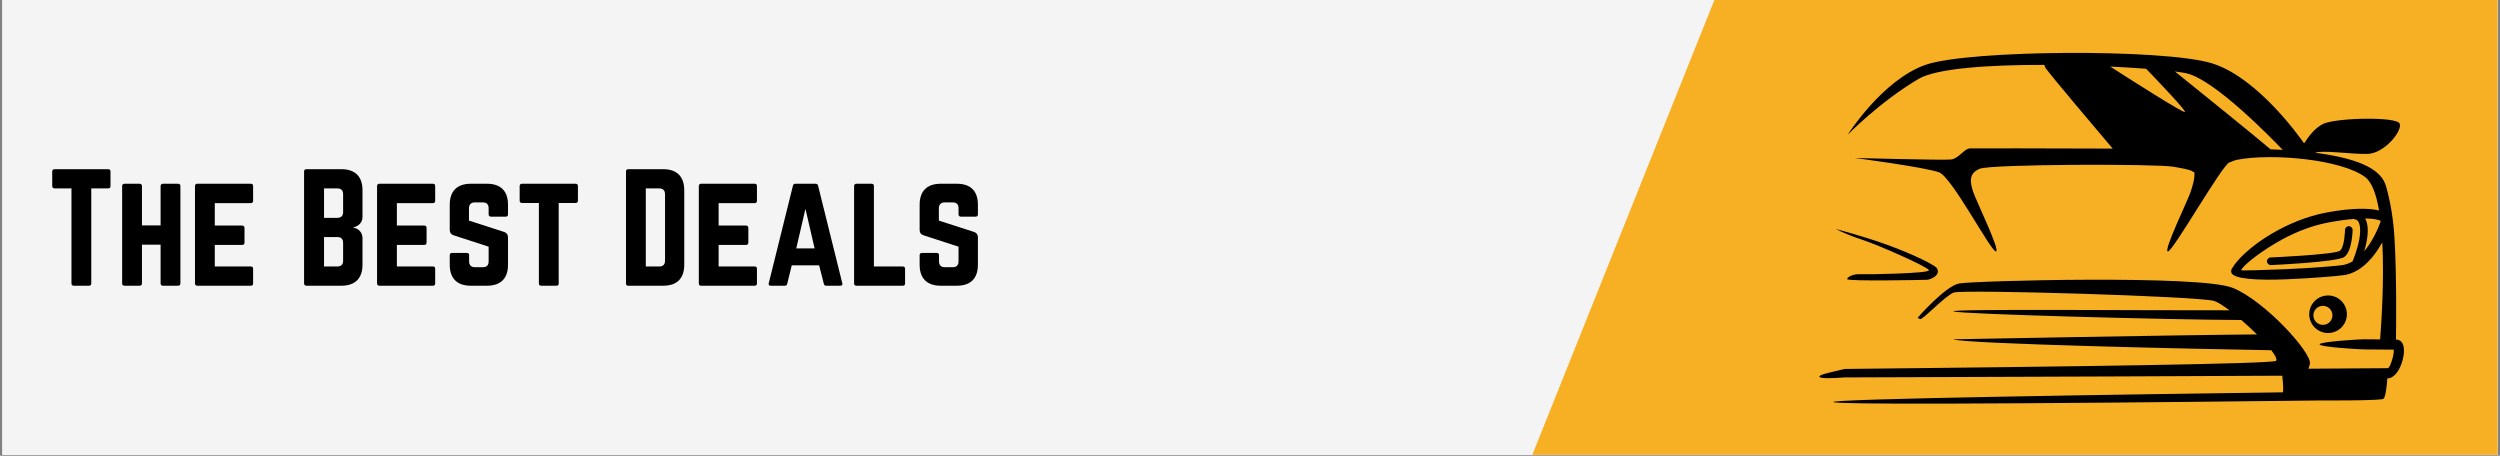 <svg version="1.0" preserveAspectRatio="xMidYMid meet" height="350" viewBox="0 0 1440 262.5" zoomAndPan="magnify" width="1920" xmlns:xlink="http://www.w3.org/1999/xlink" xmlns="http://www.w3.org/2000/svg"><rect x="0" y="0" width="1440" height="262.5" fill="#808080" stroke="none"/><defs><g></g><clipPath id="24d5231869"><path clip-rule="nonzero" d="M 1.367 0 L 1438.629 0 L 1438.629 262 L 1.367 262 Z M 1.367 0"></path></clipPath><clipPath id="b460f692bd"><path clip-rule="nonzero" d="M 765 0 L 1438.629 0 L 1438.629 262 L 765 262 Z M 765 0"></path></clipPath><clipPath id="071e24a785"><path clip-rule="nonzero" d="M 1146.527 -397.258 L 1814.422 -129.867 L 1433.18 822.41 L 765.285 555.02 Z M 1146.527 -397.258"></path></clipPath><clipPath id="35239a9ead"><path clip-rule="nonzero" d="M 1146.527 -397.258 L 1814.422 -129.867 L 1433.426 821.797 L 765.531 554.406 Z M 1146.527 -397.258"></path></clipPath><clipPath id="67f7b43b67"><path clip-rule="nonzero" d="M 1047.895 30 L 1384.754 30 L 1384.754 233 L 1047.895 233 Z M 1047.895 30"></path></clipPath></defs><g clip-path="url(#24d5231869)"><path fill-rule="nonzero" fill-opacity="1" d="M 1.367 0 L 1438.633 0 L 1438.633 262 L 1.367 262 Z M 1.367 0" fill="#ffffff"></path><path fill-rule="nonzero" fill-opacity="1" d="M 1.367 0 L 1438.633 0 L 1438.633 262 L 1.367 262 Z M 1.367 0" fill="#f4f4f4"></path></g><g clip-path="url(#b460f692bd)"><g clip-path="url(#071e24a785)"><g clip-path="url(#35239a9ead)"><path fill-rule="nonzero" fill-opacity="1" d="M 1146.527 -397.258 L 1814.422 -129.867 L 1433.18 822.41 L 765.285 555.02 Z M 1146.527 -397.258" fill="#f7af24"></path></g></g></g><g clip-path="url(#67f7b43b67)"><path fill-rule="evenodd" fill-opacity="1" d="M 1215.496 38.344 C 1228.398 46.637 1258.074 65.527 1258.531 64.477 C 1258.961 63.457 1243.824 47.547 1236.16 39.594 C 1229.988 39.125 1222.977 38.695 1215.496 38.344 Z M 1307.812 85.992 C 1310.133 86.082 1312.484 86.191 1314.836 86.324 C 1309.367 80.598 1275.68 45.75 1259.293 42.203 C 1257.781 41.867 1255.57 41.531 1252.773 41.18 C 1266.395 52.133 1300.191 79.426 1307.812 85.992 Z M 1362.344 125.836 C 1363.262 127.512 1363.902 129.918 1363.828 133.406 C 1363.75 137.047 1362.848 141.133 1361.781 144.73 C 1366.727 138.879 1369.875 131.41 1371.234 127.68 C 1371.219 127.496 1371.203 127.328 1371.172 127.145 C 1369.812 126.555 1367.188 125.883 1362.344 125.836 Z M 1356.848 126.445 C 1356.449 126.43 1356.082 126.293 1355.781 126.098 C 1351.914 126.414 1347.18 127.039 1341.395 128.105 C 1330.262 130.148 1319.863 134.703 1311.387 139.688 C 1299.242 146.801 1291.121 153.961 1290.965 155.652 C 1291.457 155.961 1303.613 155.562 1316.578 155.043 C 1330.949 154.465 1346.051 153.215 1349.637 152.652 C 1349.703 152.637 1349.809 152.621 1349.961 152.578 C 1351.793 152.195 1353.504 151.496 1355.094 150.566 C 1356.637 146.738 1359.305 139.305 1359.445 133.316 C 1359.598 126.555 1356.848 126.445 1356.848 126.445 Z M 1057.484 131.914 C 1057.484 131.914 1072.801 135.863 1086.832 140.949 C 1101.312 146.176 1114.52 152.559 1115.711 154.57 C 1118.035 158.531 1112.016 161.062 1109.984 161.156 C 1107.938 161.246 1063.988 162.129 1063.988 160.773 C 1063.988 159.418 1067.762 157.773 1071.059 157.953 C 1074.375 158.152 1111.633 157.574 1111.055 155.637 C 1110.473 153.703 1081.934 141.102 1072.418 138.012 C 1062.918 134.918 1057.484 131.914 1057.484 131.914 Z M 1340.969 170.188 C 1343.961 170.188 1346.664 171.395 1348.633 173.359 C 1350.59 175.309 1351.809 178.023 1351.809 181.008 C 1351.809 183.996 1350.59 186.691 1348.633 188.656 C 1346.664 190.609 1343.961 191.812 1340.969 191.812 C 1337.973 191.812 1335.254 190.609 1333.301 188.656 C 1331.344 186.691 1330.121 183.996 1330.121 181.008 C 1330.121 178.023 1331.344 175.309 1333.301 173.359 C 1335.254 171.395 1337.973 170.188 1340.969 170.188 Z M 1308.07 152.684 C 1306.863 152.727 1305.84 151.781 1305.781 150.578 C 1305.734 149.375 1306.668 148.355 1307.871 148.293 C 1307.977 148.293 1344.598 146.68 1347.762 144.441 C 1350.523 142.477 1350.711 132.461 1350.723 132.434 C 1350.742 131.23 1351.75 130.27 1352.953 130.285 C 1354.16 130.316 1355.121 131.305 1355.105 132.527 C 1355.105 132.555 1354.895 144.758 1350.297 148.008 C 1346.082 151.008 1308.176 152.668 1308.07 152.684 Z M 1341.883 177.766 C 1340.891 176.773 1339.516 176.16 1338.004 176.16 C 1336.492 176.16 1335.117 176.773 1334.109 177.766 C 1333.117 178.754 1332.504 180.125 1332.504 181.648 C 1332.504 183.156 1333.117 184.527 1334.109 185.516 C 1335.117 186.508 1336.492 187.117 1338.004 187.117 C 1339.516 187.117 1340.891 186.508 1341.883 185.516 C 1342.875 184.527 1343.5 183.156 1343.5 181.648 C 1343.5 180.125 1342.875 178.754 1341.883 177.766 Z M 1104.547 183.035 C 1104.547 183.035 1120.461 164.844 1128.418 163.289 C 1136.391 161.73 1267.402 158.242 1286.035 165.801 C 1304.664 173.359 1331.848 203.375 1330.492 209.578 C 1330.246 210.676 1329.957 211.602 1329.664 212.379 L 1375.312 212.074 C 1376.227 212.074 1377.449 209.012 1378.23 205.949 L 1378.258 205.844 C 1378.516 204.82 1378.703 203.816 1378.777 202.902 C 1378.82 202.34 1378.84 201.82 1378.809 201.395 L 1361.352 201.258 C 1359.734 201.258 1336.109 199.945 1336.109 198.332 C 1336.109 196.734 1359.734 195.422 1361.352 195.422 L 1370.941 195.5 C 1371.582 187.438 1373.387 162.039 1372.211 139.551 C 1367.922 147.32 1361 156.234 1351.18 158.305 C 1351.094 158.32 1350.863 158.367 1350.523 158.414 C 1346.801 159.008 1331.359 160.285 1316.805 160.879 C 1301.062 161.504 1286.066 160.895 1285.211 156.855 C 1285.18 156.676 1285.148 156.492 1285.148 156.309 C 1285.117 155.531 1285.41 154.801 1285.914 154.25 C 1288.355 149.785 1296.68 141.547 1308.422 134.66 C 1317.402 129.371 1328.457 124.555 1340.34 122.359 C 1355.809 119.512 1365 120 1370.332 121.219 C 1368.773 112.094 1366.27 104.961 1362.375 102.035 C 1348.617 91.734 1308.453 88.125 1288.434 92.055 C 1286.934 92.527 1288.449 91.859 1284.125 93.566 C 1279.773 95.27 1251.629 144.836 1248.711 144.836 C 1245.809 144.836 1260.363 115.215 1261.922 110.172 C 1262.852 107.172 1264.332 102.828 1263.953 99.262 C 1262.988 98.957 1262.594 98.562 1262.594 98.562 C 1262.594 98.562 1262.41 97.785 1251.918 96.031 C 1241.441 94.293 1146.914 94.496 1140.312 97.207 C 1133.719 99.918 1134.879 105.145 1136.434 110.172 C 1137.992 115.215 1152.547 144.836 1149.629 144.836 C 1146.73 144.836 1124.402 102.234 1117.023 99.32 C 1109.652 96.43 1068.402 91.004 1068.402 91.004 C 1068.402 91.004 1119.164 92.363 1123.715 91.875 C 1128.281 91.387 1131.289 85.672 1134.586 85.488 C 1136.434 85.383 1179.379 85.473 1216.918 85.598 C 1207.984 75.051 1180.477 42.566 1178.355 39.293 C 1177.914 38.594 1177.668 37.949 1177.562 37.371 C 1146.133 37.312 1115.5 39.262 1104.992 45.492 C 1082.59 58.777 1064.23 77.641 1064.23 77.641 C 1064.23 77.641 1084.223 46.074 1109.07 37.355 C 1133.914 28.641 1246.496 28.062 1273.863 36.395 C 1301.23 44.719 1326.656 81.91 1326.656 81.91 L 1327.207 82.531 C 1329.391 79.043 1333.301 73.711 1338.062 71.395 C 1345.438 67.812 1380.473 67.039 1382.211 71.195 C 1383.953 75.371 1373.387 88.34 1363.875 88.629 C 1354.359 88.918 1338.125 86.324 1333.5 87.973 C 1334.141 88.047 1334.797 88.141 1335.422 88.23 C 1360.668 91.812 1371.875 98.164 1374.41 107.461 C 1375.344 110.934 1378.305 121.371 1379.223 137.004 C 1380.488 158.73 1380.211 186.598 1380.078 195.574 C 1382.594 195.605 1384 197.219 1384.504 199.781 C 1384.703 200.844 1384.734 202.078 1384.629 203.406 C 1384.52 204.625 1384.277 205.949 1383.938 207.277 L 1383.906 207.414 C 1382.551 212.637 1379.328 217.879 1375.324 217.91 L 1375.125 217.91 C 1374.82 221.918 1374.121 228.758 1372.898 229.703 C 1372.594 229.949 1370.867 230.133 1368.227 230.266 L 1368.211 230.266 C 1360.848 230.664 1346.312 230.727 1335.27 230.68 C 1256.305 231.594 1062.309 233.648 1056.094 231.641 C 1050.105 229.719 1230.738 227.098 1315.035 225.984 C 1315.02 225.805 1315.02 225.637 1315.051 225.453 C 1315.309 223.699 1314.91 219.312 1314.594 216.402 C 1279.973 216.57 1174.688 217.043 1062.094 217.395 L 1062.094 217.422 C 1055.297 217.926 1048.047 218.168 1047.969 216.938 C 1047.895 215.641 1055.621 214.223 1062.523 212.52 C 1192.48 211.164 1309.949 209.605 1311.082 207.809 C 1311.66 206.863 1310.5 204.625 1308.27 201.73 C 1269.984 201.137 1131.258 198.117 1125.027 195.438 C 1125.027 195.438 1257.449 192.91 1300.008 192.633 C 1297.184 189.828 1294.082 186.965 1291.027 184.328 C 1249.457 184.16 1128.922 180.961 1125.227 179.363 C 1121.594 177.777 1241.84 178.902 1284.156 178.738 C 1280.523 175.996 1277.363 173.984 1275.359 173.359 C 1266.82 170.645 1130.371 166.578 1125.32 168.516 C 1120.281 170.449 1107.27 184.59 1105.91 183.812 C 1104.547 183.035 1104.547 183.035 1104.547 183.035" fill="#000000"></path></g><g fill-opacity="1" fill="#000000"><g transform="translate(27.569, 164.572)"><g><path d="M 3.859 -67.121 C 3.02 -67.121 2.516 -66.617 2.516 -65.777 L 2.516 -57.387 C 2.516 -56.551 3.02 -56.047 3.859 -56.047 L 13.594 -56.047 L 13.594 -1.344 C 13.594 -0.418 14.094 0 14.934 0 L 23.66 0 C 24.582 0 25.004 -0.418 25.004 -1.344 L 25.004 -56.047 L 34.734 -56.047 C 35.656 -56.047 36.078 -56.551 36.078 -57.387 L 36.078 -65.777 C 36.078 -66.617 35.656 -67.121 34.734 -67.121 Z M 3.859 -67.121"></path></g></g></g><g fill-opacity="1" fill="#000000"><g transform="translate(66.163, 164.572)"><g><path d="M 26.344 -34.734 L 15.605 -34.734 L 15.605 -57.387 C 15.605 -58.227 15.102 -58.73 14.262 -58.73 L 5.621 -58.73 C 4.613 -58.73 4.195 -58.227 4.195 -57.387 L 4.195 -1.344 C 4.195 -0.504 4.613 0 5.621 0 L 14.262 0 C 15.102 0 15.605 -0.504 15.605 -1.344 L 15.605 -23.66 L 26.344 -23.66 L 26.344 -1.344 C 26.344 -0.504 26.848 0 27.688 0 L 36.328 0 C 37.336 0 37.754 -0.504 37.754 -1.344 L 37.754 -57.387 C 37.754 -58.227 37.336 -58.73 36.328 -58.73 L 27.688 -58.73 C 26.848 -58.73 26.344 -58.227 26.344 -57.387 Z M 26.344 -34.734"></path></g></g></g><g fill-opacity="1" fill="#000000"><g transform="translate(108.114, 164.572)"><g><path d="M 37.672 -57.387 C 37.672 -58.227 37.336 -58.73 36.328 -58.73 L 5.453 -58.73 C 4.699 -58.73 4.195 -58.227 4.195 -57.387 L 4.195 -1.344 C 4.195 -0.504 4.699 0 5.453 0 L 36.328 0 C 37.336 0 37.672 -0.504 37.672 -1.344 L 37.672 -9.734 C 37.672 -10.656 37.336 -11.074 36.328 -11.074 L 15.605 -11.074 L 15.605 -23.492 L 31.379 -23.492 C 32.219 -23.492 32.723 -23.996 32.723 -24.918 L 32.723 -33.227 C 32.723 -34.148 32.219 -34.652 31.379 -34.652 L 15.605 -34.652 L 15.605 -47.57 L 36.328 -47.57 C 37.336 -47.57 37.672 -48.16 37.672 -48.996 Z M 37.672 -57.387"></path></g></g></g><g fill-opacity="1" fill="#000000"><g transform="translate(149.98, 164.572)"><g></g></g></g><g fill-opacity="1" fill="#000000"><g transform="translate(170.955, 164.572)"><g><path d="M 37.84 -55.039 C 37.84 -62.926 33.559 -67.121 25.672 -67.121 L 5.539 -67.121 C 4.699 -67.121 4.195 -66.699 4.195 -65.777 L 4.195 -1.344 C 4.195 -0.504 4.699 0 5.539 0 L 25.672 0 C 33.559 0 37.84 -4.195 37.84 -12.082 L 37.84 -27.52 C 37.84 -30.625 35.574 -32.973 32.555 -33.477 L 32.555 -33.645 C 35.574 -34.148 37.84 -36.496 37.84 -39.602 Z M 26.68 -42.371 C 26.68 -40.273 25.504 -39.098 23.324 -39.098 L 15.688 -39.098 L 15.688 -56.047 L 23.324 -56.047 C 25.59 -56.047 26.68 -54.871 26.68 -52.691 Z M 26.68 -14.43 C 26.68 -12.164 25.504 -11.074 23.324 -11.074 L 15.688 -11.074 L 15.688 -28.023 L 23.324 -28.023 C 25.59 -28.023 26.68 -26.848 26.68 -24.668 Z M 26.68 -14.43"></path></g></g></g><g fill-opacity="1" fill="#000000"><g transform="translate(212.989, 164.572)"><g><path d="M 37.672 -57.387 C 37.672 -58.227 37.336 -58.73 36.328 -58.73 L 5.453 -58.73 C 4.699 -58.73 4.195 -58.227 4.195 -57.387 L 4.195 -1.344 C 4.195 -0.504 4.699 0 5.453 0 L 36.328 0 C 37.336 0 37.672 -0.504 37.672 -1.344 L 37.672 -9.734 C 37.672 -10.656 37.336 -11.074 36.328 -11.074 L 15.605 -11.074 L 15.605 -23.492 L 31.379 -23.492 C 32.219 -23.492 32.723 -23.996 32.723 -24.918 L 32.723 -33.227 C 32.723 -34.148 32.219 -34.652 31.379 -34.652 L 15.605 -34.652 L 15.605 -47.57 L 36.328 -47.57 C 37.336 -47.57 37.672 -48.16 37.672 -48.996 Z M 37.672 -57.387"></path></g></g></g><g fill-opacity="1" fill="#000000"><g transform="translate(254.856, 164.572)"><g><path d="M 16.277 -58.73 C 8.473 -58.73 4.195 -54.535 4.195 -46.648 L 4.195 -32.133 C 4.195 -30.539 4.949 -29.531 6.461 -29.031 L 26.598 -22.484 L 26.598 -14.012 C 26.598 -11.746 25.422 -10.656 23.242 -10.656 L 18.711 -10.656 C 16.613 -10.656 15.355 -11.746 15.355 -14.012 L 15.355 -17.535 C 15.355 -18.457 14.934 -18.879 14.012 -18.879 L 5.539 -18.879 C 4.699 -18.879 4.195 -18.457 4.195 -17.535 L 4.195 -12.082 C 4.195 -4.195 8.473 0 16.277 0 L 25.672 0 C 33.559 0 37.754 -4.195 37.754 -12.082 L 37.754 -27.855 C 37.754 -29.449 37 -30.457 35.574 -30.961 L 15.27 -37.504 L 15.27 -44.637 C 15.27 -46.816 16.527 -47.992 18.625 -47.992 L 23.242 -47.992 C 25.504 -47.992 26.598 -46.816 26.598 -44.637 L 26.598 -41.113 C 26.598 -40.273 27.102 -39.77 27.938 -39.77 L 36.414 -39.77 C 37.336 -39.77 37.754 -40.273 37.754 -41.113 L 37.754 -46.648 C 37.754 -54.535 33.559 -58.73 25.672 -58.73 Z M 16.277 -58.73"></path></g></g></g><g fill-opacity="1" fill="#000000"><g transform="translate(296.806, 164.572)"><g><path d="M 34.734 -58.73 C 35.656 -58.73 36.078 -58.227 36.078 -57.387 L 36.078 -48.996 C 36.078 -48.16 35.656 -47.656 34.734 -47.656 L 25.004 -47.656 L 25.004 -1.344 C 25.004 -0.418 24.582 0 23.66 0 L 14.934 0 C 14.094 0 13.594 -0.418 13.594 -1.344 L 13.594 -47.656 L 3.859 -47.656 C 3.02 -47.656 2.516 -48.16 2.516 -48.996 L 2.516 -57.387 C 2.516 -58.227 3.02 -58.73 3.859 -58.73 Z M 34.734 -58.73"></path></g></g></g><g fill-opacity="1" fill="#000000"><g transform="translate(335.4, 164.572)"><g></g></g></g><g fill-opacity="1" fill="#000000"><g transform="translate(356.376, 164.572)"><g><path d="M 4.195 -1.344 C 4.195 -0.418 4.613 0 5.539 0 L 25.672 0 C 33.559 0 37.754 -4.195 37.754 -12.082 L 37.754 -54.953 C 37.754 -62.84 33.559 -67.121 25.672 -67.121 L 5.539 -67.121 C 4.613 -67.121 4.195 -66.617 4.195 -65.777 Z M 15.605 -11.074 L 15.605 -56.047 L 23.324 -56.047 C 25.504 -56.047 26.68 -54.871 26.68 -52.605 L 26.68 -14.43 C 26.68 -12.164 25.504 -11.074 23.324 -11.074 Z M 15.605 -11.074"></path></g></g></g><g fill-opacity="1" fill="#000000"><g transform="translate(398.326, 164.572)"><g><path d="M 37.672 -57.387 C 37.672 -58.227 37.336 -58.73 36.328 -58.73 L 5.453 -58.73 C 4.699 -58.73 4.195 -58.227 4.195 -57.387 L 4.195 -1.344 C 4.195 -0.504 4.699 0 5.453 0 L 36.328 0 C 37.336 0 37.672 -0.504 37.672 -1.344 L 37.672 -9.734 C 37.672 -10.656 37.336 -11.074 36.328 -11.074 L 15.605 -11.074 L 15.605 -23.492 L 31.379 -23.492 C 32.219 -23.492 32.723 -23.996 32.723 -24.918 L 32.723 -33.227 C 32.723 -34.148 32.219 -34.652 31.379 -34.652 L 15.605 -34.652 L 15.605 -47.57 L 36.328 -47.57 C 37.336 -47.57 37.672 -48.16 37.672 -48.996 Z M 37.672 -57.387"></path></g></g></g><g fill-opacity="1" fill="#000000"><g transform="translate(440.192, 164.572)"><g><path d="M 43.797 0 C 44.805 0 45.223 -0.504 44.973 -1.426 L 31.043 -57.555 C 30.875 -58.395 30.371 -58.73 29.617 -58.73 L 17.953 -58.73 C 17.199 -58.73 16.695 -58.395 16.527 -57.555 L 2.602 -1.426 C 2.348 -0.504 2.77 0 3.691 0 L 11.914 0 C 12.668 0 13.09 -0.418 13.258 -1.176 L 15.855 -11.746 L 31.629 -11.746 L 34.316 -1.176 C 34.484 -0.418 34.902 0 35.656 0 Z M 29.031 -21.48 L 18.457 -21.48 L 23.742 -44.301 Z M 29.031 -21.48"></path></g></g></g><g fill-opacity="1" fill="#000000"><g transform="translate(487.764, 164.572)"><g><path d="M 15.605 -11.074 L 32.219 -11.074 C 33.141 -11.074 33.559 -10.57 33.559 -9.734 L 33.559 -1.344 C 33.559 -0.418 33.141 0 32.219 0 L 5.539 0 C 4.699 0 4.195 -0.418 4.195 -1.344 L 4.195 -57.387 C 4.195 -58.227 4.699 -58.73 5.539 -58.73 L 14.262 -58.73 C 15.188 -58.73 15.605 -58.227 15.605 -57.387 Z M 15.605 -11.074"></path></g></g></g><g fill-opacity="1" fill="#000000"><g transform="translate(525.519, 164.572)"><g><path d="M 16.277 -58.73 C 8.473 -58.73 4.195 -54.535 4.195 -46.648 L 4.195 -32.133 C 4.195 -30.539 4.949 -29.531 6.461 -29.031 L 26.598 -22.484 L 26.598 -14.012 C 26.598 -11.746 25.422 -10.656 23.242 -10.656 L 18.711 -10.656 C 16.613 -10.656 15.355 -11.746 15.355 -14.012 L 15.355 -17.535 C 15.355 -18.457 14.934 -18.879 14.012 -18.879 L 5.539 -18.879 C 4.699 -18.879 4.195 -18.457 4.195 -17.535 L 4.195 -12.082 C 4.195 -4.195 8.473 0 16.277 0 L 25.672 0 C 33.559 0 37.754 -4.195 37.754 -12.082 L 37.754 -27.855 C 37.754 -29.449 37 -30.457 35.574 -30.961 L 15.27 -37.504 L 15.27 -44.637 C 15.27 -46.816 16.527 -47.992 18.625 -47.992 L 23.242 -47.992 C 25.504 -47.992 26.598 -46.816 26.598 -44.637 L 26.598 -41.113 C 26.598 -40.273 27.102 -39.77 27.938 -39.77 L 36.414 -39.77 C 37.336 -39.77 37.754 -40.273 37.754 -41.113 L 37.754 -46.648 C 37.754 -54.535 33.559 -58.73 25.672 -58.73 Z M 16.277 -58.73"></path></g></g></g></svg>